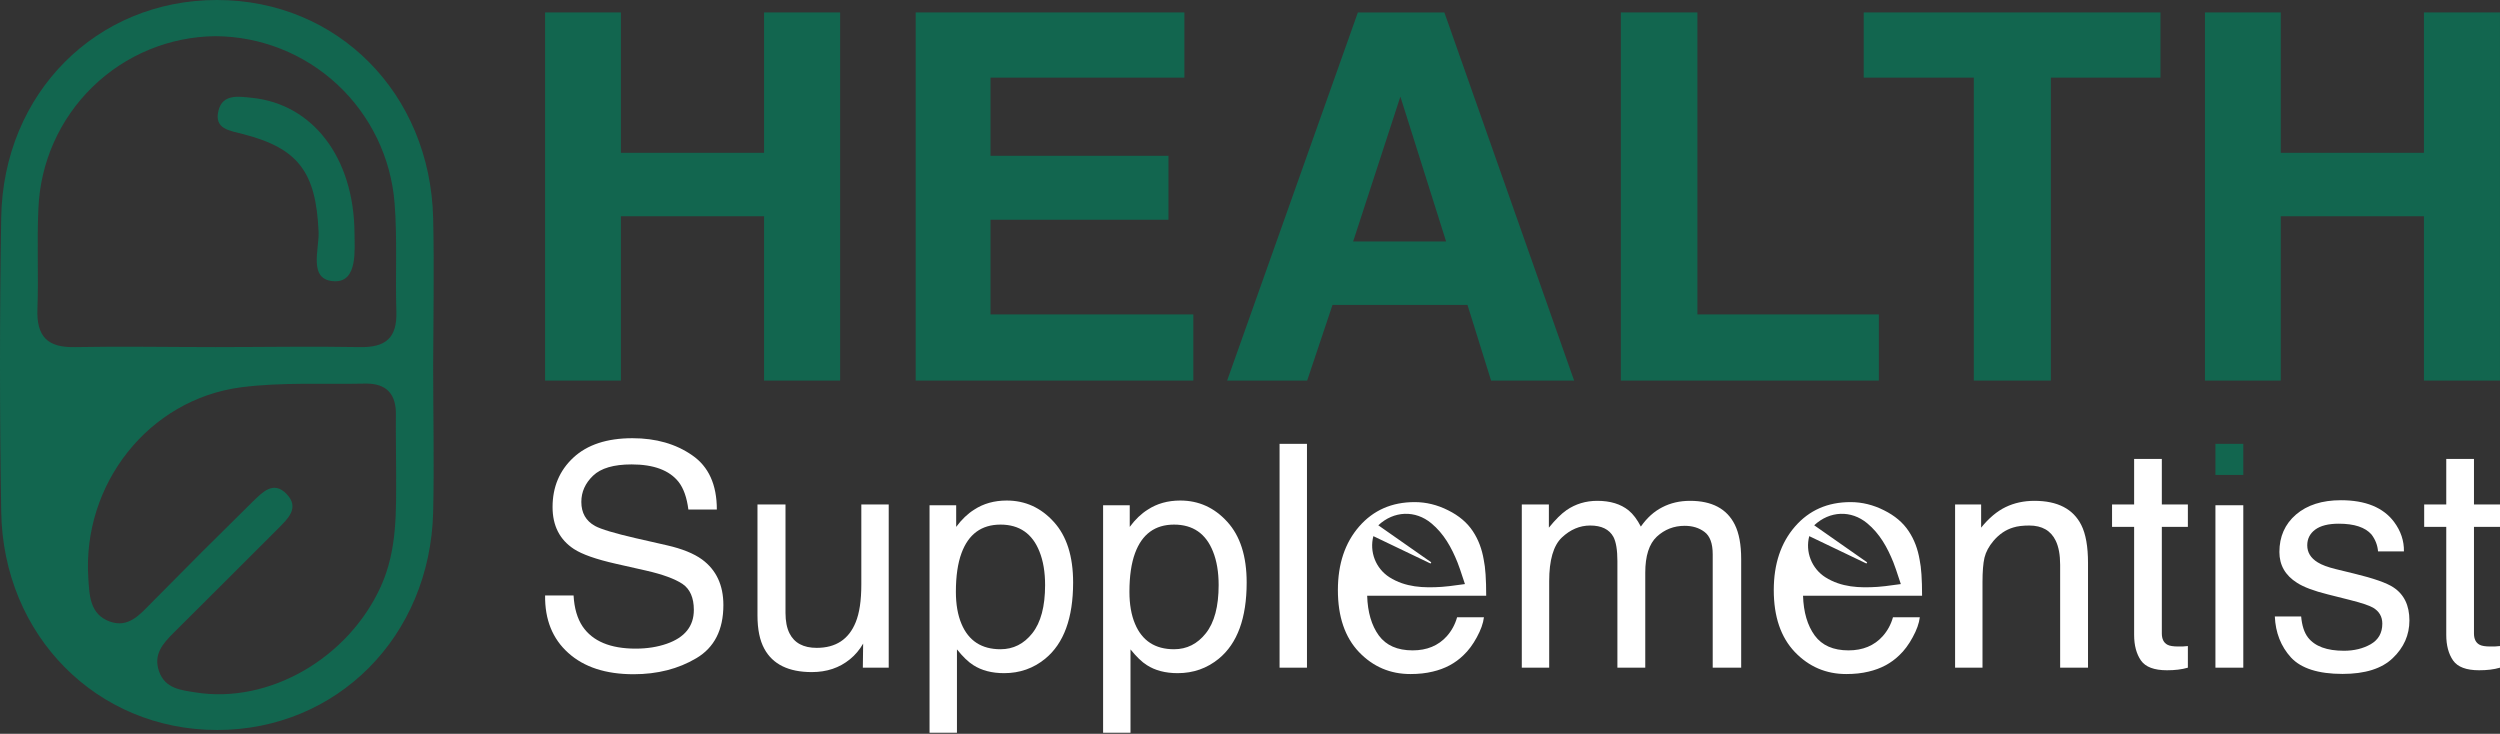 <svg xmlns="http://www.w3.org/2000/svg" width="201" height="59" viewBox="0 0 201 59" fill="none"><rect x="0" y="0" width="201" height="59" fill="#333333" stroke="none"/><path d="M34.826 17.54C34.587 7.497 27.132 0 17.442 0C7.752 0 0.265 7.49 0.097 17.495C-0.032 25.365 -0.032 33.238 0.097 41.112C0.239 51.117 7.804 58.685 17.442 58.691C27.081 58.698 34.587 51.188 34.826 41.164C34.917 37.276 34.826 33.389 34.826 29.501C34.839 25.523 34.917 21.531 34.826 17.54ZM31.848 37.976C31.848 41.099 31.958 44.21 30.608 47.177C27.985 52.931 21.616 56.631 15.685 55.665C14.542 55.484 13.275 55.361 12.791 53.987C12.306 52.614 13.095 51.745 13.954 50.883C16.77 48.071 19.6 45.272 22.397 42.46C23.14 41.709 24.109 40.827 23.043 39.719C21.977 38.611 21.105 39.583 20.336 40.315C17.589 43.015 14.856 45.745 12.139 48.505C11.221 49.438 10.317 50.501 8.837 49.976C7.222 49.393 7.19 47.89 7.1 46.471C6.615 38.935 11.938 32.119 19.374 31.14C22.655 30.713 26.021 30.914 29.348 30.842C31.105 30.803 31.881 31.711 31.829 33.434C31.816 34.989 31.848 36.467 31.848 37.976ZM28.948 27.907C25.072 27.836 21.195 27.907 17.32 27.907C13.56 27.907 9.8 27.836 6.04 27.907C3.811 27.965 2.926 27.045 3.01 24.842C3.107 22.153 2.959 19.451 3.088 16.762C3.235 13.066 4.792 9.568 7.437 6.99C10.081 4.412 13.612 2.951 17.3 2.909C20.947 2.923 24.455 4.312 27.128 6.8C29.8 9.289 31.442 12.695 31.726 16.341C31.952 19.231 31.777 22.173 31.868 25.063C31.932 27.162 31.008 27.946 28.948 27.907Z" fill="#12664F"></path><path d="M26.939 22.613C24.723 22.575 25.685 20.054 25.614 18.622C25.401 13.86 24.012 11.929 19.548 10.782C18.463 10.497 17.197 10.387 17.565 8.896C17.901 7.523 19.2 7.756 20.265 7.866C25.149 8.372 28.463 12.668 28.502 18.752C28.502 20.027 28.778 22.646 26.939 22.613Z" fill="#12664F"></path><path d="M196.679 36.898H198.907V40.561H201V42.362H198.907V50.925C198.907 51.382 199.062 51.688 199.372 51.844C199.544 51.933 199.829 51.978 200.229 51.978C200.335 51.978 200.449 51.978 200.572 51.978C200.694 51.97 200.837 51.958 201 51.942V53.681C200.747 53.755 200.482 53.808 200.205 53.84C199.935 53.873 199.642 53.889 199.323 53.889C198.295 53.889 197.597 53.628 197.23 53.105C196.863 52.575 196.679 51.889 196.679 51.047V42.362H194.904V40.561H196.679V36.898Z" fill="white"></path><path d="M185.013 49.565C185.078 50.3 185.262 50.864 185.564 51.256C186.119 51.966 187.082 52.321 188.453 52.321C189.269 52.321 189.987 52.146 190.607 51.795C191.228 51.435 191.538 50.884 191.538 50.141C191.538 49.577 191.289 49.149 190.791 48.855C190.473 48.675 189.844 48.467 188.906 48.23L187.155 47.789C186.037 47.511 185.213 47.201 184.683 46.858C183.736 46.262 183.263 45.437 183.263 44.383C183.263 43.142 183.707 42.137 184.597 41.37C185.495 40.602 186.698 40.218 188.208 40.218C190.183 40.218 191.607 40.798 192.48 41.958C193.027 42.693 193.292 43.485 193.276 44.334H191.195C191.154 43.836 190.979 43.383 190.669 42.974C190.163 42.395 189.285 42.105 188.037 42.105C187.204 42.105 186.572 42.264 186.139 42.583C185.715 42.901 185.503 43.322 185.503 43.844C185.503 44.416 185.784 44.873 186.347 45.216C186.674 45.42 187.155 45.6 187.792 45.755L189.249 46.111C190.832 46.494 191.893 46.866 192.431 47.225C193.288 47.789 193.717 48.675 193.717 49.884C193.717 51.051 193.272 52.06 192.382 52.909C191.501 53.759 190.154 54.183 188.343 54.183C186.392 54.183 185.009 53.742 184.193 52.86C183.385 51.97 182.953 50.872 182.896 49.565H185.013Z" fill="white"></path><path d="M178.121 40.622H180.361V53.681H178.121V40.622Z" fill="white"></path><path d="M180.361 35.685H178.121V38.185H180.361V35.685Z" fill="#12664F"></path><path d="M171.584 36.898H173.811V40.561H175.905V42.362H173.811V50.925C173.811 51.382 173.966 51.688 174.277 51.844C174.448 51.933 174.734 51.978 175.133 51.978C175.24 51.978 175.354 51.978 175.476 51.978C175.599 51.97 175.741 51.958 175.905 51.942V53.681C175.652 53.755 175.386 53.808 175.109 53.84C174.84 53.873 174.546 53.889 174.228 53.889C173.199 53.889 172.502 53.628 172.134 53.105C171.767 52.575 171.584 51.889 171.584 51.047V42.362H169.809V40.561H171.584V36.898Z" fill="white"></path><path d="M157.189 40.561H159.283V42.423C159.903 41.655 160.56 41.104 161.253 40.769C161.947 40.434 162.718 40.267 163.567 40.267C165.428 40.267 166.684 40.916 167.337 42.215C167.696 42.925 167.876 43.942 167.876 45.265V53.681H165.636V45.412C165.636 44.612 165.517 43.967 165.281 43.477C164.889 42.66 164.179 42.252 163.151 42.252C162.629 42.252 162.2 42.305 161.866 42.411C161.262 42.59 160.731 42.95 160.274 43.489C159.907 43.922 159.666 44.371 159.552 44.836C159.446 45.294 159.393 45.951 159.393 46.809V53.681H157.189V40.561Z" fill="white"></path><path fill-rule="evenodd" clip-rule="evenodd" d="M151.475 41.028C150.605 40.589 149.707 40.369 148.781 40.369C146.944 40.369 145.456 41.024 144.318 42.334C143.18 43.643 142.611 45.347 142.611 47.446C142.611 49.577 143.176 51.236 144.306 52.424C145.436 53.603 146.814 54.193 148.439 54.193C149.106 54.193 149.703 54.128 150.231 53.998C151.215 53.77 152.04 53.331 152.707 52.68C153.105 52.306 153.462 51.826 153.779 51.24C154.105 50.647 154.296 50.11 154.352 49.63H152.194C152.032 50.208 151.756 50.716 151.365 51.155C150.683 51.912 149.768 52.29 148.622 52.29C147.395 52.29 146.488 51.891 145.903 51.094C145.318 50.289 145.005 49.223 144.964 47.897H154.535C154.535 46.58 154.47 45.62 154.34 45.018C154.194 44.139 153.901 43.371 153.462 42.712C153.007 42.02 152.345 41.459 151.475 41.028ZM150.12 42.068C148.837 41.006 147.119 41.059 145.862 42.233L150.119 45.213C150.1 45.245 150.081 45.276 150.062 45.308L145.464 43.106C145.303 43.722 145.341 44.373 145.573 44.966C145.804 45.559 146.217 46.063 146.753 46.407C148.05 47.227 149.499 47.28 150.966 47.184C151.374 47.157 151.781 47.101 152.213 47.041C152.411 47.014 152.615 46.986 152.826 46.96C152.756 46.752 152.691 46.554 152.629 46.365C152.495 45.955 152.372 45.58 152.228 45.215C151.747 44.02 151.134 42.905 150.12 42.068Z" fill="white"></path><path d="M122.352 40.561H124.53V42.423C125.053 41.778 125.526 41.308 125.95 41.014C126.677 40.516 127.501 40.267 128.423 40.267C129.468 40.267 130.308 40.524 130.945 41.039C131.304 41.333 131.63 41.766 131.924 42.337C132.414 41.635 132.989 41.116 133.65 40.782C134.311 40.439 135.054 40.267 135.878 40.267C137.641 40.267 138.84 40.904 139.477 42.178C139.819 42.864 139.991 43.787 139.991 44.947V53.681H137.702V44.567C137.702 43.693 137.481 43.093 137.041 42.766C136.608 42.439 136.078 42.276 135.449 42.276C134.584 42.276 133.838 42.566 133.209 43.146C132.589 43.726 132.279 44.694 132.279 46.049V53.681H130.039V45.118C130.039 44.228 129.933 43.579 129.721 43.17C129.386 42.558 128.762 42.252 127.848 42.252C127.015 42.252 126.256 42.574 125.571 43.219C124.894 43.864 124.555 45.032 124.555 46.723V53.681H122.352V40.561Z" fill="white"></path><path fill-rule="evenodd" clip-rule="evenodd" d="M116.43 41.028C115.56 40.589 114.662 40.369 113.736 40.369C111.899 40.369 110.411 41.024 109.273 42.334C108.135 43.643 107.566 45.347 107.566 47.446C107.566 49.577 108.131 51.236 109.261 52.424C110.391 53.603 111.769 54.193 113.394 54.193C114.061 54.193 114.658 54.128 115.187 53.998C116.17 53.77 116.995 53.331 117.662 52.68C118.06 52.306 118.418 51.826 118.735 51.24C119.06 50.647 119.251 50.11 119.308 49.63H117.15C116.987 50.208 116.711 50.716 116.32 51.155C115.638 51.912 114.723 52.29 113.577 52.29C112.35 52.29 111.444 51.891 110.858 51.094C110.273 50.289 109.96 49.223 109.92 47.897H119.49C119.49 46.58 119.425 45.62 119.295 45.018C119.149 44.139 118.856 43.371 118.418 42.712C117.962 42.02 117.3 41.459 116.43 41.028ZM115.074 42.068C113.792 41.006 112.073 41.059 110.816 42.233L115.074 45.213C115.054 45.245 115.035 45.276 115.016 45.308L110.419 43.106C110.258 43.722 110.296 44.373 110.527 44.966C110.758 45.559 111.172 46.063 111.707 46.407C113.004 47.227 114.453 47.28 115.92 47.184C116.328 47.157 116.735 47.101 117.168 47.041C117.366 47.014 117.569 46.986 117.781 46.96C117.71 46.752 117.645 46.554 117.583 46.365C117.449 45.955 117.327 45.58 117.182 45.215C116.701 44.02 116.088 42.905 115.074 42.068Z" fill="white"></path><path d="M102.877 35.685H105.08V53.681H102.877V35.685Z" fill="white"></path><path d="M94.393 52.199C95.421 52.199 96.274 51.77 96.951 50.913C97.637 50.047 97.979 48.757 97.979 47.041C97.979 45.996 97.828 45.098 97.526 44.346C96.955 42.901 95.911 42.178 94.393 42.178C92.867 42.178 91.822 42.942 91.259 44.469C90.957 45.286 90.806 46.323 90.806 47.581C90.806 48.593 90.957 49.455 91.259 50.165C91.83 51.521 92.875 52.199 94.393 52.199ZM88.689 40.622H90.831V42.362C91.271 41.766 91.753 41.304 92.275 40.978C93.018 40.488 93.891 40.243 94.895 40.243C96.38 40.243 97.641 40.814 98.677 41.958C99.713 43.093 100.232 44.718 100.232 46.833C100.232 49.692 99.485 51.733 97.992 52.958C97.045 53.734 95.943 54.122 94.687 54.122C93.699 54.122 92.871 53.906 92.202 53.473C91.81 53.228 91.373 52.807 90.892 52.211V58.912H88.689V40.622Z" fill="white"></path><path d="M80.44 52.199C81.468 52.199 82.321 51.77 82.998 50.913C83.683 50.047 84.026 48.757 84.026 47.041C84.026 45.996 83.875 45.098 83.573 44.346C83.002 42.901 81.957 42.178 80.44 42.178C78.914 42.178 77.869 42.942 77.306 44.469C77.004 45.286 76.853 46.323 76.853 47.581C76.853 48.593 77.004 49.455 77.306 50.165C77.877 51.521 78.922 52.199 80.44 52.199ZM74.735 40.622H76.877V42.362C77.318 41.766 77.8 41.304 78.322 40.978C79.065 40.488 79.938 40.243 80.942 40.243C82.427 40.243 83.688 40.814 84.724 41.958C85.76 43.093 86.279 44.718 86.279 46.833C86.279 49.692 85.532 51.733 84.038 52.958C83.092 53.734 81.99 54.122 80.733 54.122C79.746 54.122 78.918 53.906 78.249 53.473C77.857 53.228 77.42 52.807 76.939 52.211V58.912H74.735V40.622Z" fill="white"></path><path d="M63.154 40.561V49.271C63.154 49.941 63.26 50.488 63.472 50.912C63.864 51.696 64.594 52.088 65.663 52.088C67.197 52.088 68.242 51.402 68.797 50.03C69.099 49.295 69.25 48.287 69.25 47.005V40.561H71.453V53.681H69.372L69.397 51.745C69.111 52.244 68.756 52.664 68.332 53.007C67.491 53.693 66.471 54.036 65.271 54.036C63.403 54.036 62.13 53.411 61.452 52.162C61.085 51.492 60.901 50.598 60.901 49.479V40.561H63.154Z" fill="white"></path><path d="M46.115 47.874C46.172 48.895 46.413 49.724 46.837 50.361C47.645 51.554 49.069 52.15 51.109 52.15C52.023 52.15 52.856 52.019 53.606 51.758C55.059 51.252 55.785 50.345 55.785 49.038C55.785 48.058 55.479 47.36 54.867 46.944C54.247 46.535 53.276 46.18 51.954 45.878L49.518 45.327C47.927 44.967 46.8 44.571 46.139 44.138C44.997 43.387 44.426 42.264 44.426 40.77C44.426 39.153 44.985 37.825 46.103 36.788C47.221 35.751 48.804 35.232 50.852 35.232C52.737 35.232 54.337 35.69 55.651 36.604C56.973 37.511 57.634 38.965 57.634 40.965H55.345C55.222 40.002 54.961 39.263 54.561 38.748C53.819 37.809 52.558 37.339 50.779 37.339C49.343 37.339 48.31 37.642 47.682 38.246C47.053 38.85 46.739 39.553 46.739 40.353C46.739 41.235 47.106 41.88 47.841 42.288C48.322 42.55 49.412 42.877 51.109 43.269L53.631 43.844C54.847 44.122 55.785 44.502 56.446 44.983C57.589 45.825 58.16 47.046 58.16 48.646C58.16 50.639 57.434 52.064 55.981 52.922C54.537 53.779 52.856 54.208 50.938 54.208C48.702 54.208 46.951 53.636 45.687 52.493C44.422 51.358 43.801 49.818 43.826 47.874H46.115Z" fill="white"></path><path d="M177.278 30.599V1H183.373V12.286H194.884V1H200.999V30.599H194.884V17.386H183.373V30.599H177.278Z" fill="#12664F"></path><path d="M173.702 1V6.241H164.889V30.599H158.694V6.241H149.841V1H173.702Z" fill="#12664F"></path><path d="M130.316 1H136.472V25.278H151.06V30.599H130.316V1Z" fill="#12664F"></path><path d="M108.793 19.414H116.267L112.59 7.767L108.793 19.414ZM109.173 1H116.127L126.559 30.599H119.884L117.986 24.515H107.134L105.096 30.599H98.661L109.173 1Z" fill="#12664F"></path><path d="M95.224 6.241H79.636V12.527H93.945V17.667H79.636V25.278H95.943V30.599H73.621V1H95.224V6.241Z" fill="#12664F"></path><path d="M43.825 30.6V1H49.92V12.286H61.431V1H67.546V30.6H61.431V17.386H49.92V30.6H43.825Z" fill="#12664F"></path></svg>
